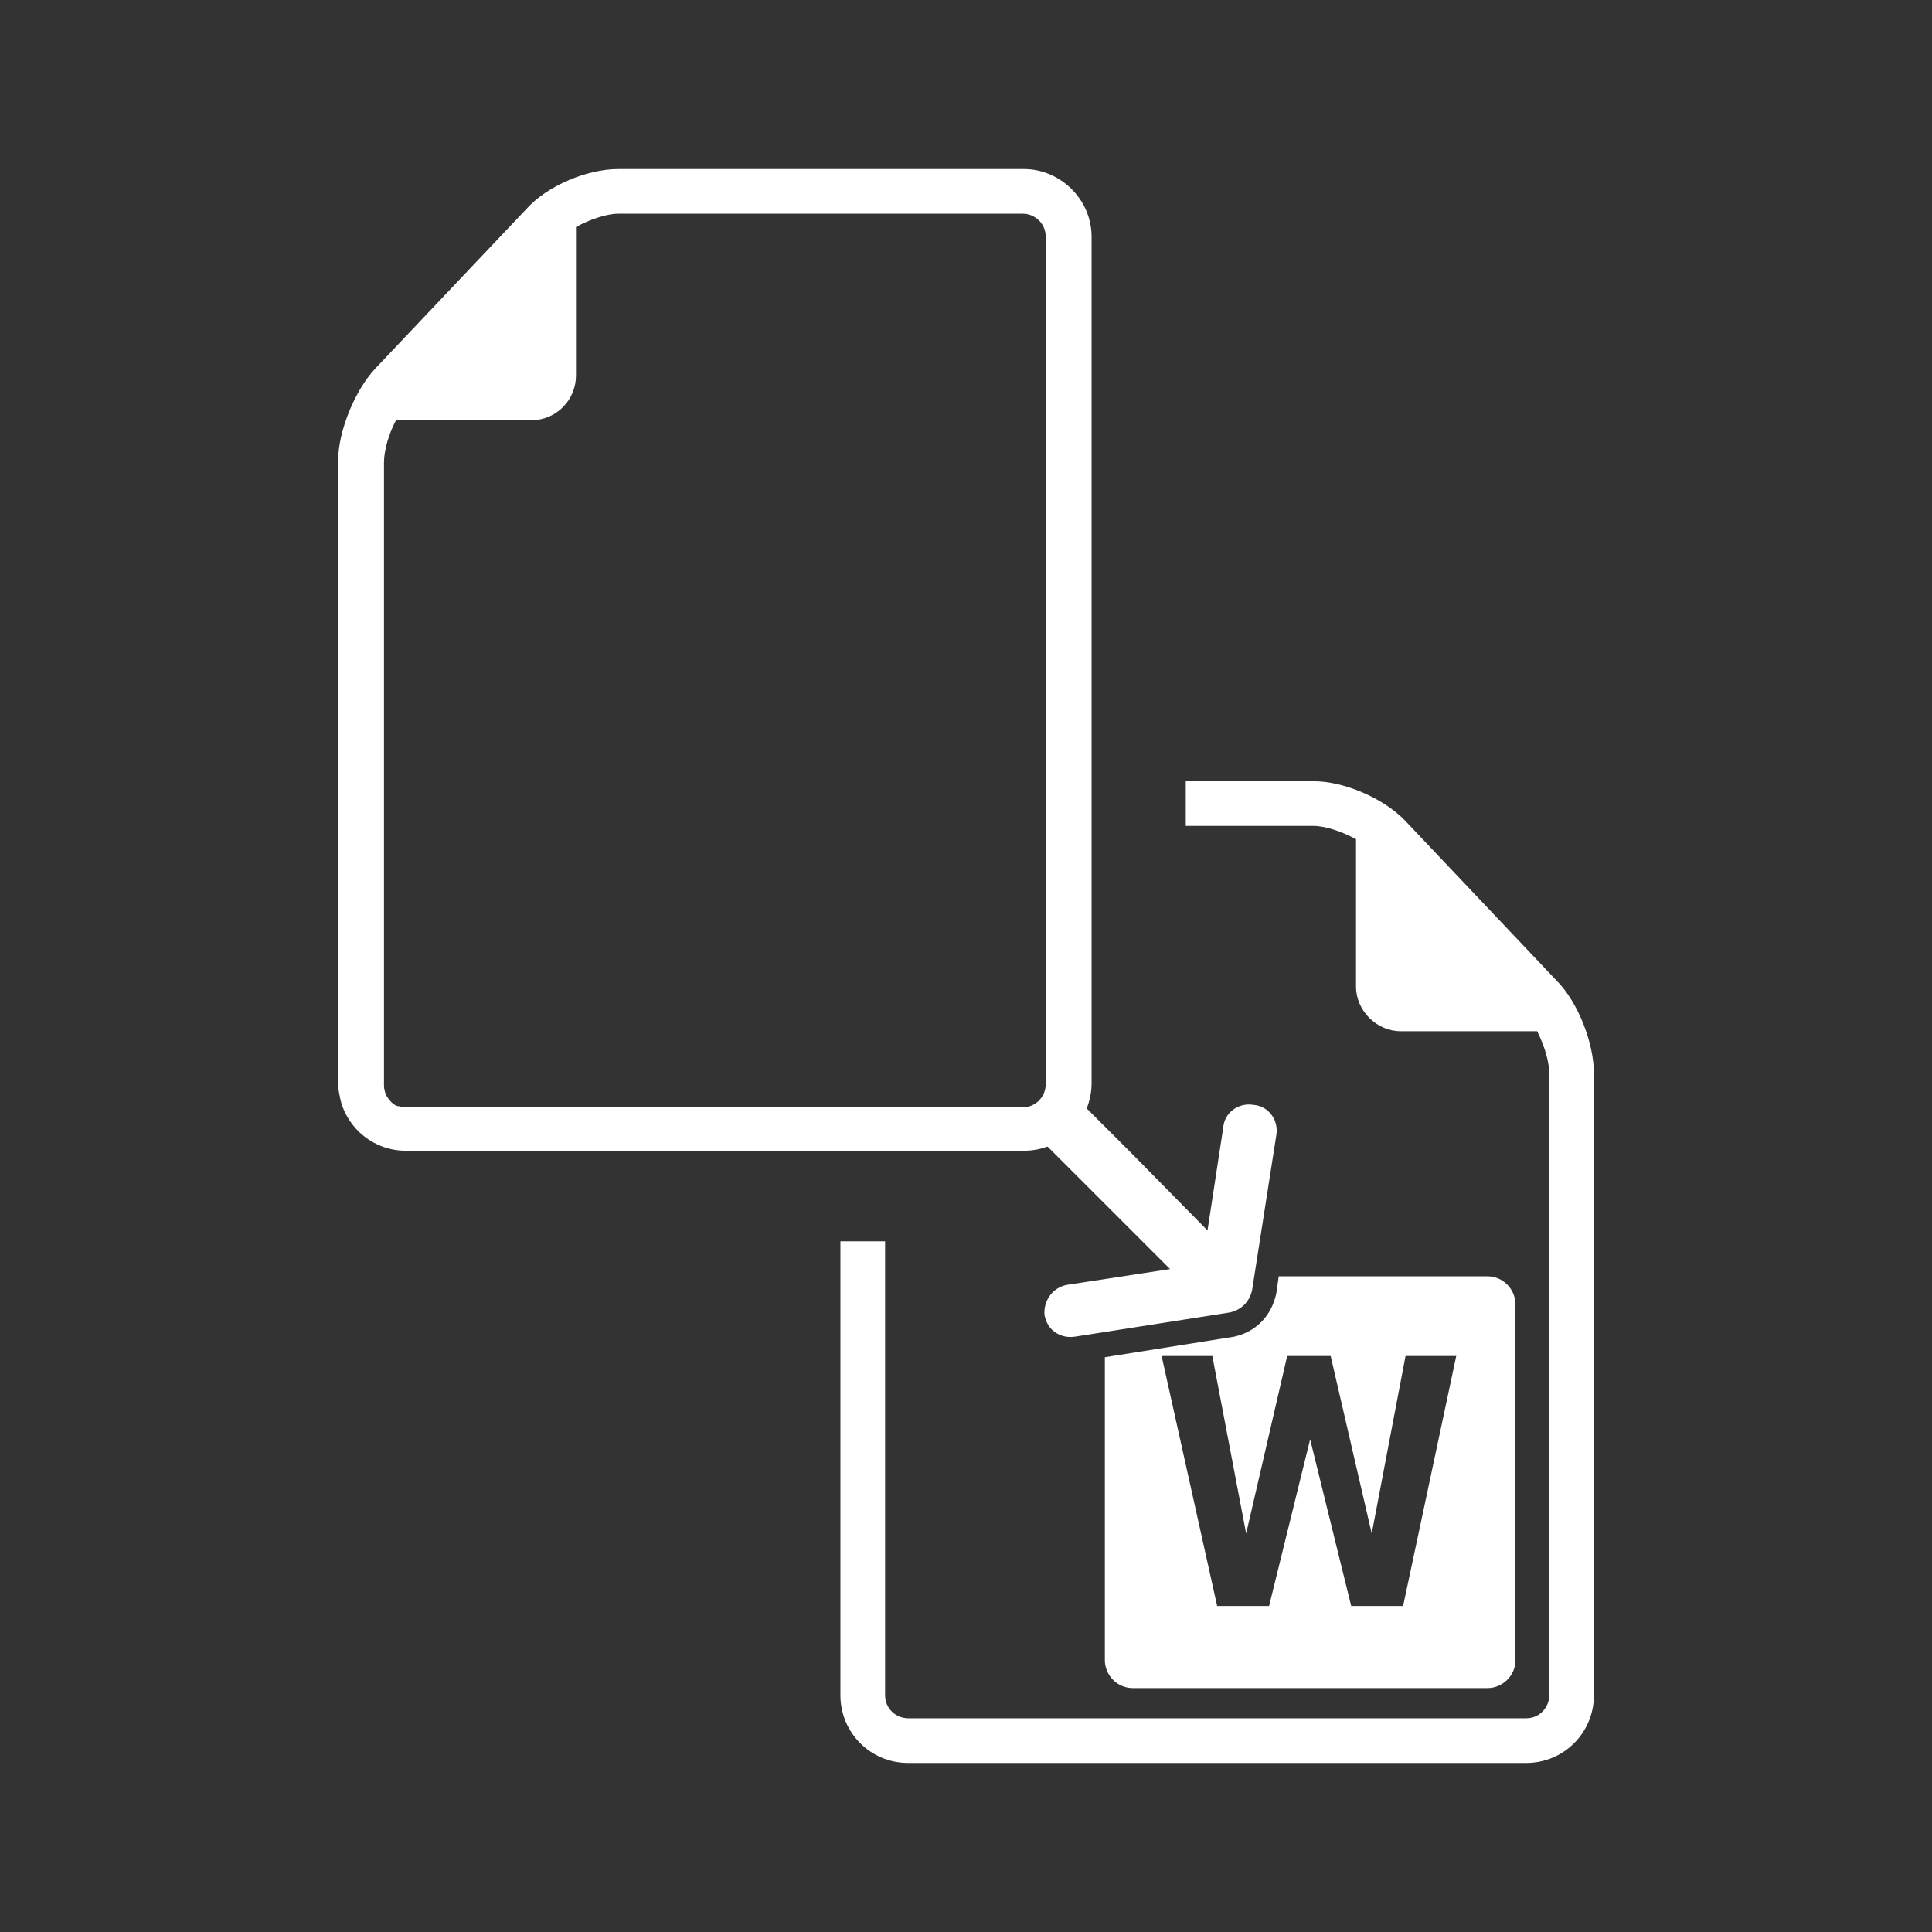 <svg xmlns="http://www.w3.org/2000/svg" xml:space="preserve" style="enable-background:new 0 0 160 160" viewBox="0 0 160 160"><rect x="0" y="0" width="160" height="160" fill="#333333" stroke="none"/><path d="M128.9 81.2 116.4 68c-1.8-1.9-5.1-3.3-7.6-3.3H98.2v3.7h10.6c1 0 2.4.5 3.5 1.1v12.2c0 2 1.7 3.7 3.7 3.7h11.3c.6 1.2 1 2.5 1 3.5v51.5c0 1-.8 1.9-1.9 1.9H75.2c-1 0-1.9-.8-1.9-1.9v-37.6h-3.7v37.6c0 3.1 2.5 5.6 5.6 5.6h51.2c3.1 0 5.6-2.5 5.6-5.6V88.9c0-2.5-1.3-5.9-3.1-7.7z" style="fill:#fff"/><path d="m86.7 94.9-1.2-1.2 5.1 5.1 6.3 6.3-8.5 1.3c-1.2.2-2 1.3-1.9 2.5.1.5.3.9.6 1.2.5.5 1.2.7 1.9.6l12.8-2c1-.2 1.7-.9 1.9-1.9l2-12.8c.2-1.2-.6-2.4-1.9-2.5-1.2-.2-2.4.6-2.5 1.9l-1.3 8.5-6.3-6.4-5.1-5.1 1.2 1.2c-.9-.9-2.3-.9-3.1 0-.9 1-.9 2.4 0 3.3z" style="fill:#fff"/><path d="M123.2 105.7h-17.3l-.2 1.4c-.4 1.9-1.7 3.2-3.5 3.6l-10.7 1.7v25.1c0 1.2 1 2.3 2.3 2.3h29.4c1.2 0 2.3-1 2.3-2.3V108c0-1.2-1-2.3-2.3-2.3zm-7 27.3h-4.3l-3.4-13.8-3.4 13.8h-4.3l-4.6-20.7h4.2l2.8 14.7 3.4-14.7h3.6l3.4 14.7 2.8-14.7h4.2l-4.4 20.7zM84.8 14H51.2c-2.6 0-5.9 1.4-7.6 3.3L31.1 30.5c-1.7 1.8-3.1 5.2-3.1 7.7v51.5c0 .5.1.9.2 1.4.6 2.4 2.8 4.2 5.4 4.2h51.2c3.1 0 5.6-2.5 5.6-5.6V19.6c0-3.1-2.6-5.6-5.6-5.6zm1.8 75.8c0 1-.8 1.9-1.9 1.9H33.6c-.3 0-.5-.1-.7-.1-.3-.1-.6-.4-.8-.7s-.3-.7-.3-1V38.3c0-1 .4-2.4 1-3.5H44c2.1 0 3.7-1.7 3.7-3.7V18.8c1.1-.6 2.5-1.1 3.5-1.1h33.5c1 0 1.9.8 1.9 1.9v70.2z" style="fill:#fff"/></svg>
